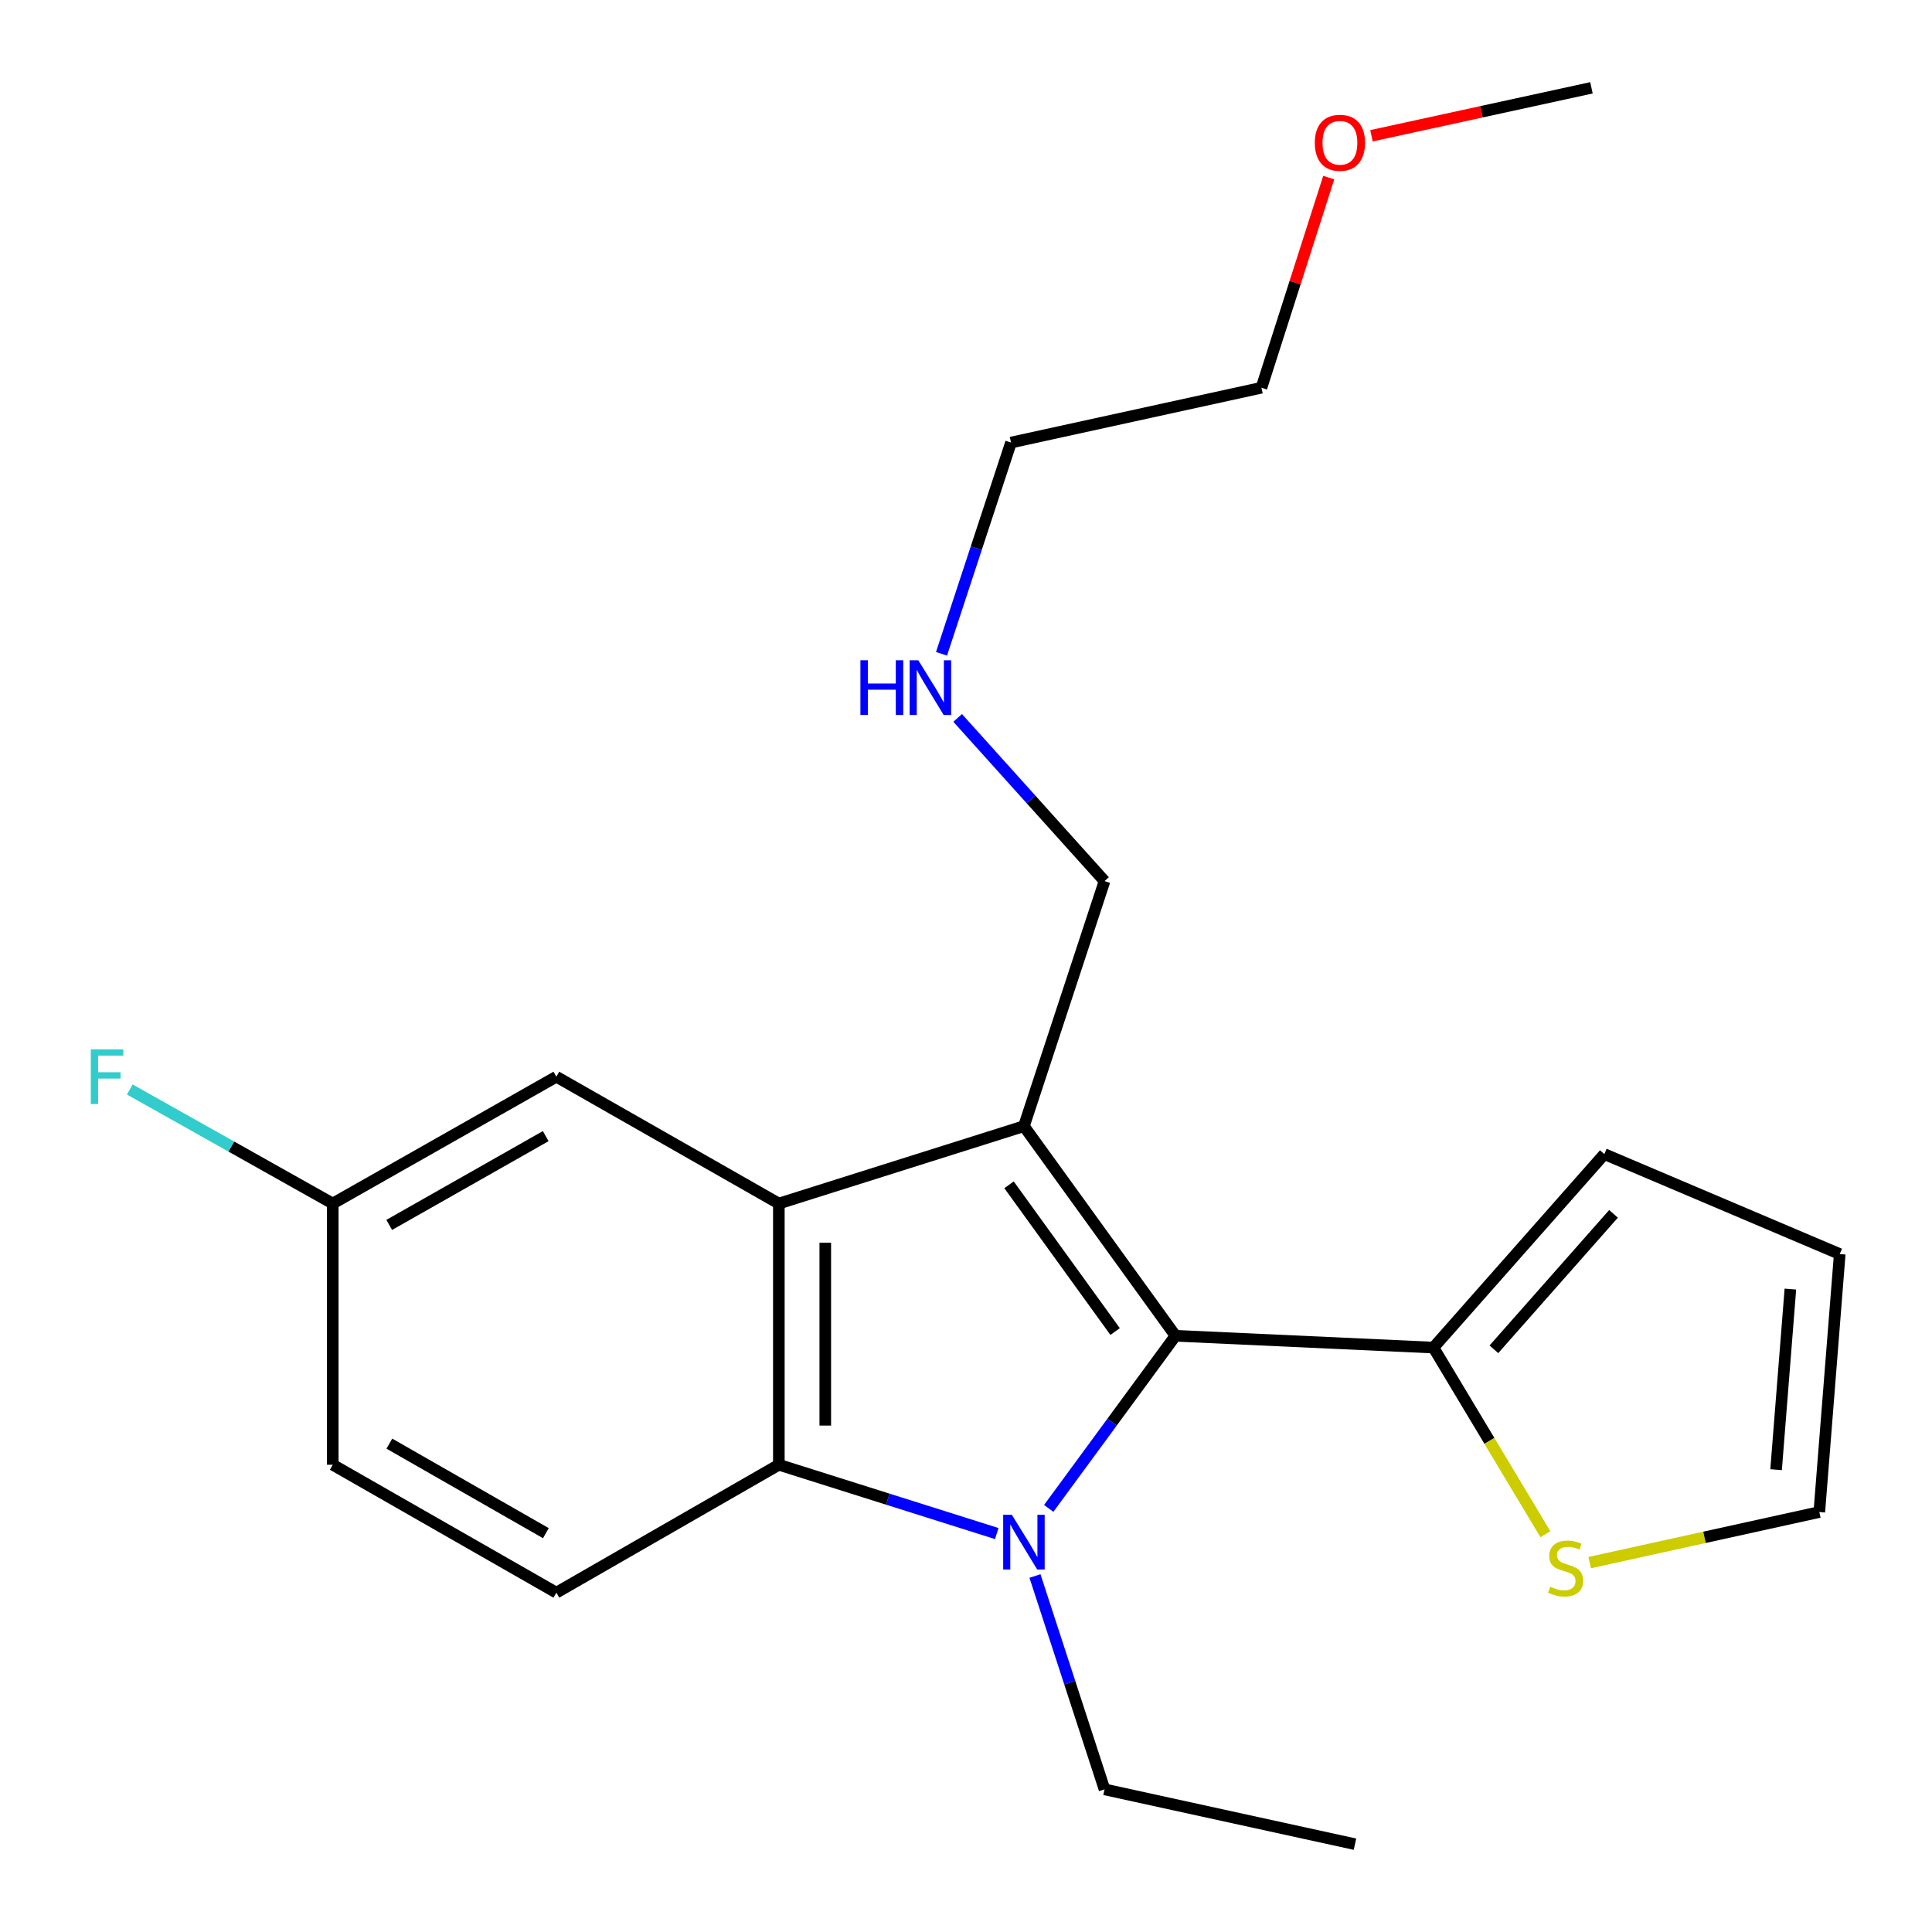 <?xml version='1.0' encoding='iso-8859-1'?>
<svg version='1.1' baseProfile='full'
              xmlns='http://www.w3.org/2000/svg'
                      xmlns:rdkit='http://www.rdkit.org/xml'
                      xmlns:xlink='http://www.w3.org/1999/xlink'
                  xml:space='preserve'
width='1000px' height='1000px' viewBox='0 0 1000 1000'>
<!-- END OF HEADER -->
<rect style='opacity:1.0;fill:#FFFFFF;stroke:none' width='1000' height='1000' x='0' y='0'> </rect>
<path class='bond-1' d='M 542.815,780.737 L 575.62,736.067' style='fill:none;fill-rule:evenodd;stroke:#0000FF;stroke-width:6px;stroke-linecap:butt;stroke-linejoin:miter;stroke-opacity:1' />
<path class='bond-1' d='M 575.62,736.067 L 608.425,691.397' style='fill:none;fill-rule:evenodd;stroke:#000000;stroke-width:6px;stroke-linecap:butt;stroke-linejoin:miter;stroke-opacity:1' />
<path class='bond-3' d='M 515.918,793.769 L 459.523,775.962' style='fill:none;fill-rule:evenodd;stroke:#0000FF;stroke-width:6px;stroke-linecap:butt;stroke-linejoin:miter;stroke-opacity:1' />
<path class='bond-3' d='M 459.523,775.962 L 403.129,758.155' style='fill:none;fill-rule:evenodd;stroke:#000000;stroke-width:6px;stroke-linecap:butt;stroke-linejoin:miter;stroke-opacity:1' />
<path class='bond-12' d='M 535.697,815.735 L 553.702,870.954' style='fill:none;fill-rule:evenodd;stroke:#0000FF;stroke-width:6px;stroke-linecap:butt;stroke-linejoin:miter;stroke-opacity:1' />
<path class='bond-12' d='M 553.702,870.954 L 571.707,926.173' style='fill:none;fill-rule:evenodd;stroke:#000000;stroke-width:6px;stroke-linecap:butt;stroke-linejoin:miter;stroke-opacity:1' />
<path class='bond-0' d='M 529.983,582.901 L 608.425,691.397' style='fill:none;fill-rule:evenodd;stroke:#000000;stroke-width:6px;stroke-linecap:butt;stroke-linejoin:miter;stroke-opacity:1' />
<path class='bond-0' d='M 522.273,613.256 L 577.182,689.203' style='fill:none;fill-rule:evenodd;stroke:#000000;stroke-width:6px;stroke-linecap:butt;stroke-linejoin:miter;stroke-opacity:1' />
<path class='bond-11' d='M 529.983,582.901 L 571.707,456.06' style='fill:none;fill-rule:evenodd;stroke:#000000;stroke-width:6px;stroke-linecap:butt;stroke-linejoin:miter;stroke-opacity:1' />
<path class='bond-22' d='M 529.983,582.901 L 403.129,622.956' style='fill:none;fill-rule:evenodd;stroke:#000000;stroke-width:6px;stroke-linecap:butt;stroke-linejoin:miter;stroke-opacity:1' />
<path class='bond-4' d='M 608.425,691.397 L 741.955,697.512' style='fill:none;fill-rule:evenodd;stroke:#000000;stroke-width:6px;stroke-linecap:butt;stroke-linejoin:miter;stroke-opacity:1' />
<path class='bond-2' d='M 403.129,622.956 L 403.129,758.155' style='fill:none;fill-rule:evenodd;stroke:#000000;stroke-width:6px;stroke-linecap:butt;stroke-linejoin:miter;stroke-opacity:1' />
<path class='bond-2' d='M 427.162,643.236 L 427.162,737.875' style='fill:none;fill-rule:evenodd;stroke:#000000;stroke-width:6px;stroke-linecap:butt;stroke-linejoin:miter;stroke-opacity:1' />
<path class='bond-7' d='M 403.129,622.956 L 287.97,557.306' style='fill:none;fill-rule:evenodd;stroke:#000000;stroke-width:6px;stroke-linecap:butt;stroke-linejoin:miter;stroke-opacity:1' />
<path class='bond-6' d='M 403.129,758.155 L 287.97,824.353' style='fill:none;fill-rule:evenodd;stroke:#000000;stroke-width:6px;stroke-linecap:butt;stroke-linejoin:miter;stroke-opacity:1' />
<path class='bond-5' d='M 741.955,697.512 L 770.929,745.808' style='fill:none;fill-rule:evenodd;stroke:#000000;stroke-width:6px;stroke-linecap:butt;stroke-linejoin:miter;stroke-opacity:1' />
<path class='bond-5' d='M 770.929,745.808 L 799.904,794.104' style='fill:none;fill-rule:evenodd;stroke:#CCCC00;stroke-width:6px;stroke-linecap:butt;stroke-linejoin:miter;stroke-opacity:1' />
<path class='bond-8' d='M 741.955,697.512 L 830.41,597.361' style='fill:none;fill-rule:evenodd;stroke:#000000;stroke-width:6px;stroke-linecap:butt;stroke-linejoin:miter;stroke-opacity:1' />
<path class='bond-8' d='M 773.236,698.399 L 835.155,628.293' style='fill:none;fill-rule:evenodd;stroke:#000000;stroke-width:6px;stroke-linecap:butt;stroke-linejoin:miter;stroke-opacity:1' />
<path class='bond-9' d='M 822.81,808.808 L 882.24,795.719' style='fill:none;fill-rule:evenodd;stroke:#CCCC00;stroke-width:6px;stroke-linecap:butt;stroke-linejoin:miter;stroke-opacity:1' />
<path class='bond-9' d='M 882.24,795.719 L 941.67,782.629' style='fill:none;fill-rule:evenodd;stroke:#000000;stroke-width:6px;stroke-linecap:butt;stroke-linejoin:miter;stroke-opacity:1' />
<path class='bond-14' d='M 287.97,824.353 L 172.238,758.155' style='fill:none;fill-rule:evenodd;stroke:#000000;stroke-width:6px;stroke-linecap:butt;stroke-linejoin:miter;stroke-opacity:1' />
<path class='bond-14' d='M 282.543,793.562 L 201.53,747.223' style='fill:none;fill-rule:evenodd;stroke:#000000;stroke-width:6px;stroke-linecap:butt;stroke-linejoin:miter;stroke-opacity:1' />
<path class='bond-23' d='M 287.97,557.306 L 172.238,622.956' style='fill:none;fill-rule:evenodd;stroke:#000000;stroke-width:6px;stroke-linecap:butt;stroke-linejoin:miter;stroke-opacity:1' />
<path class='bond-23' d='M 282.468,588.057 L 201.456,634.012' style='fill:none;fill-rule:evenodd;stroke:#000000;stroke-width:6px;stroke-linecap:butt;stroke-linejoin:miter;stroke-opacity:1' />
<path class='bond-10' d='M 830.41,597.361 L 952.244,649.098' style='fill:none;fill-rule:evenodd;stroke:#000000;stroke-width:6px;stroke-linecap:butt;stroke-linejoin:miter;stroke-opacity:1' />
<path class='bond-24' d='M 941.67,782.629 L 952.244,649.098' style='fill:none;fill-rule:evenodd;stroke:#000000;stroke-width:6px;stroke-linecap:butt;stroke-linejoin:miter;stroke-opacity:1' />
<path class='bond-24' d='M 919.298,760.702 L 926.7,667.231' style='fill:none;fill-rule:evenodd;stroke:#000000;stroke-width:6px;stroke-linecap:butt;stroke-linejoin:miter;stroke-opacity:1' />
<path class='bond-15' d='M 571.707,456.06 L 533.693,413.822' style='fill:none;fill-rule:evenodd;stroke:#000000;stroke-width:6px;stroke-linecap:butt;stroke-linejoin:miter;stroke-opacity:1' />
<path class='bond-15' d='M 533.693,413.822 L 495.678,371.584' style='fill:none;fill-rule:evenodd;stroke:#0000FF;stroke-width:6px;stroke-linecap:butt;stroke-linejoin:miter;stroke-opacity:1' />
<path class='bond-21' d='M 571.707,926.173 L 701.339,954.545' style='fill:none;fill-rule:evenodd;stroke:#000000;stroke-width:6px;stroke-linecap:butt;stroke-linejoin:miter;stroke-opacity:1' />
<path class='bond-13' d='M 172.238,622.956 L 172.238,758.155' style='fill:none;fill-rule:evenodd;stroke:#000000;stroke-width:6px;stroke-linecap:butt;stroke-linejoin:miter;stroke-opacity:1' />
<path class='bond-16' d='M 172.238,622.956 L 119.709,593.438' style='fill:none;fill-rule:evenodd;stroke:#000000;stroke-width:6px;stroke-linecap:butt;stroke-linejoin:miter;stroke-opacity:1' />
<path class='bond-16' d='M 119.709,593.438 L 67.18,563.92' style='fill:none;fill-rule:evenodd;stroke:#33CCCC;stroke-width:6px;stroke-linecap:butt;stroke-linejoin:miter;stroke-opacity:1' />
<path class='bond-18' d='M 487.326,338.41 L 505.31,283.739' style='fill:none;fill-rule:evenodd;stroke:#0000FF;stroke-width:6px;stroke-linecap:butt;stroke-linejoin:miter;stroke-opacity:1' />
<path class='bond-18' d='M 505.31,283.739 L 523.294,229.067' style='fill:none;fill-rule:evenodd;stroke:#000000;stroke-width:6px;stroke-linecap:butt;stroke-linejoin:miter;stroke-opacity:1' />
<path class='bond-17' d='M 687.75,91.917 L 670.338,146.306' style='fill:none;fill-rule:evenodd;stroke:#FF0000;stroke-width:6px;stroke-linecap:butt;stroke-linejoin:miter;stroke-opacity:1' />
<path class='bond-17' d='M 670.338,146.306 L 652.926,200.695' style='fill:none;fill-rule:evenodd;stroke:#000000;stroke-width:6px;stroke-linecap:butt;stroke-linejoin:miter;stroke-opacity:1' />
<path class='bond-20' d='M 709.873,70.268 L 766.803,57.861' style='fill:none;fill-rule:evenodd;stroke:#FF0000;stroke-width:6px;stroke-linecap:butt;stroke-linejoin:miter;stroke-opacity:1' />
<path class='bond-20' d='M 766.803,57.861 L 823.734,45.455' style='fill:none;fill-rule:evenodd;stroke:#000000;stroke-width:6px;stroke-linecap:butt;stroke-linejoin:miter;stroke-opacity:1' />
<path class='bond-19' d='M 523.294,229.067 L 652.926,200.695' style='fill:none;fill-rule:evenodd;stroke:#000000;stroke-width:6px;stroke-linecap:butt;stroke-linejoin:miter;stroke-opacity:1' />
<path  class='atom-0' d='M 523.723 784.05
L 533.003 799.05
Q 533.923 800.53, 535.403 803.21
Q 536.883 805.89, 536.963 806.05
L 536.963 784.05
L 540.723 784.05
L 540.723 812.37
L 536.843 812.37
L 526.883 795.97
Q 525.723 794.05, 524.483 791.85
Q 523.283 789.65, 522.923 788.97
L 522.923 812.37
L 519.243 812.37
L 519.243 784.05
L 523.723 784.05
' fill='#0000FF'/>
<path  class='atom-6' d='M 802.369 821.269
Q 802.689 821.389, 804.009 821.949
Q 805.329 822.509, 806.769 822.869
Q 808.249 823.189, 809.689 823.189
Q 812.369 823.189, 813.929 821.909
Q 815.489 820.589, 815.489 818.309
Q 815.489 816.749, 814.689 815.789
Q 813.929 814.829, 812.729 814.309
Q 811.529 813.789, 809.529 813.189
Q 807.009 812.429, 805.489 811.709
Q 804.009 810.989, 802.929 809.469
Q 801.889 807.949, 801.889 805.389
Q 801.889 801.829, 804.289 799.629
Q 806.729 797.429, 811.529 797.429
Q 814.809 797.429, 818.529 798.989
L 817.609 802.069
Q 814.209 800.669, 811.649 800.669
Q 808.889 800.669, 807.369 801.829
Q 805.849 802.949, 805.889 804.909
Q 805.889 806.429, 806.649 807.349
Q 807.449 808.269, 808.569 808.789
Q 809.729 809.309, 811.649 809.909
Q 814.209 810.709, 815.729 811.509
Q 817.249 812.309, 818.329 813.949
Q 819.449 815.549, 819.449 818.309
Q 819.449 822.229, 816.809 824.349
Q 814.209 826.429, 809.849 826.429
Q 807.329 826.429, 805.409 825.869
Q 803.529 825.349, 801.289 824.429
L 802.369 821.269
' fill='#CCCC00'/>
<path  class='atom-16' d='M 445.35 341.748
L 449.19 341.748
L 449.19 353.788
L 463.67 353.788
L 463.67 341.748
L 467.51 341.748
L 467.51 370.068
L 463.67 370.068
L 463.67 356.988
L 449.19 356.988
L 449.19 370.068
L 445.35 370.068
L 445.35 341.748
' fill='#0000FF'/>
<path  class='atom-16' d='M 475.31 341.748
L 484.59 356.748
Q 485.51 358.228, 486.99 360.908
Q 488.47 363.588, 488.55 363.748
L 488.55 341.748
L 492.31 341.748
L 492.31 370.068
L 488.43 370.068
L 478.47 353.668
Q 477.31 351.748, 476.07 349.548
Q 474.87 347.348, 474.51 346.668
L 474.51 370.068
L 470.83 370.068
L 470.83 341.748
L 475.31 341.748
' fill='#0000FF'/>
<path  class='atom-17' d='M 46.99 543.146
L 63.83 543.146
L 63.83 546.386
L 50.79 546.386
L 50.79 554.986
L 62.39 554.986
L 62.39 558.266
L 50.79 558.266
L 50.79 571.466
L 46.99 571.466
L 46.99 543.146
' fill='#33CCCC'/>
<path  class='atom-18' d='M 680.542 73.907
Q 680.542 67.107, 683.902 63.307
Q 687.262 59.507, 693.542 59.507
Q 699.822 59.507, 703.182 63.307
Q 706.542 67.107, 706.542 73.907
Q 706.542 80.787, 703.142 84.707
Q 699.742 88.587, 693.542 88.587
Q 687.302 88.587, 683.902 84.707
Q 680.542 80.827, 680.542 73.907
M 693.542 85.387
Q 697.862 85.387, 700.182 82.507
Q 702.542 79.587, 702.542 73.907
Q 702.542 68.347, 700.182 65.547
Q 697.862 62.707, 693.542 62.707
Q 689.222 62.707, 686.862 65.507
Q 684.542 68.307, 684.542 73.907
Q 684.542 79.627, 686.862 82.507
Q 689.222 85.387, 693.542 85.387
' fill='#FF0000'/>
</svg>

